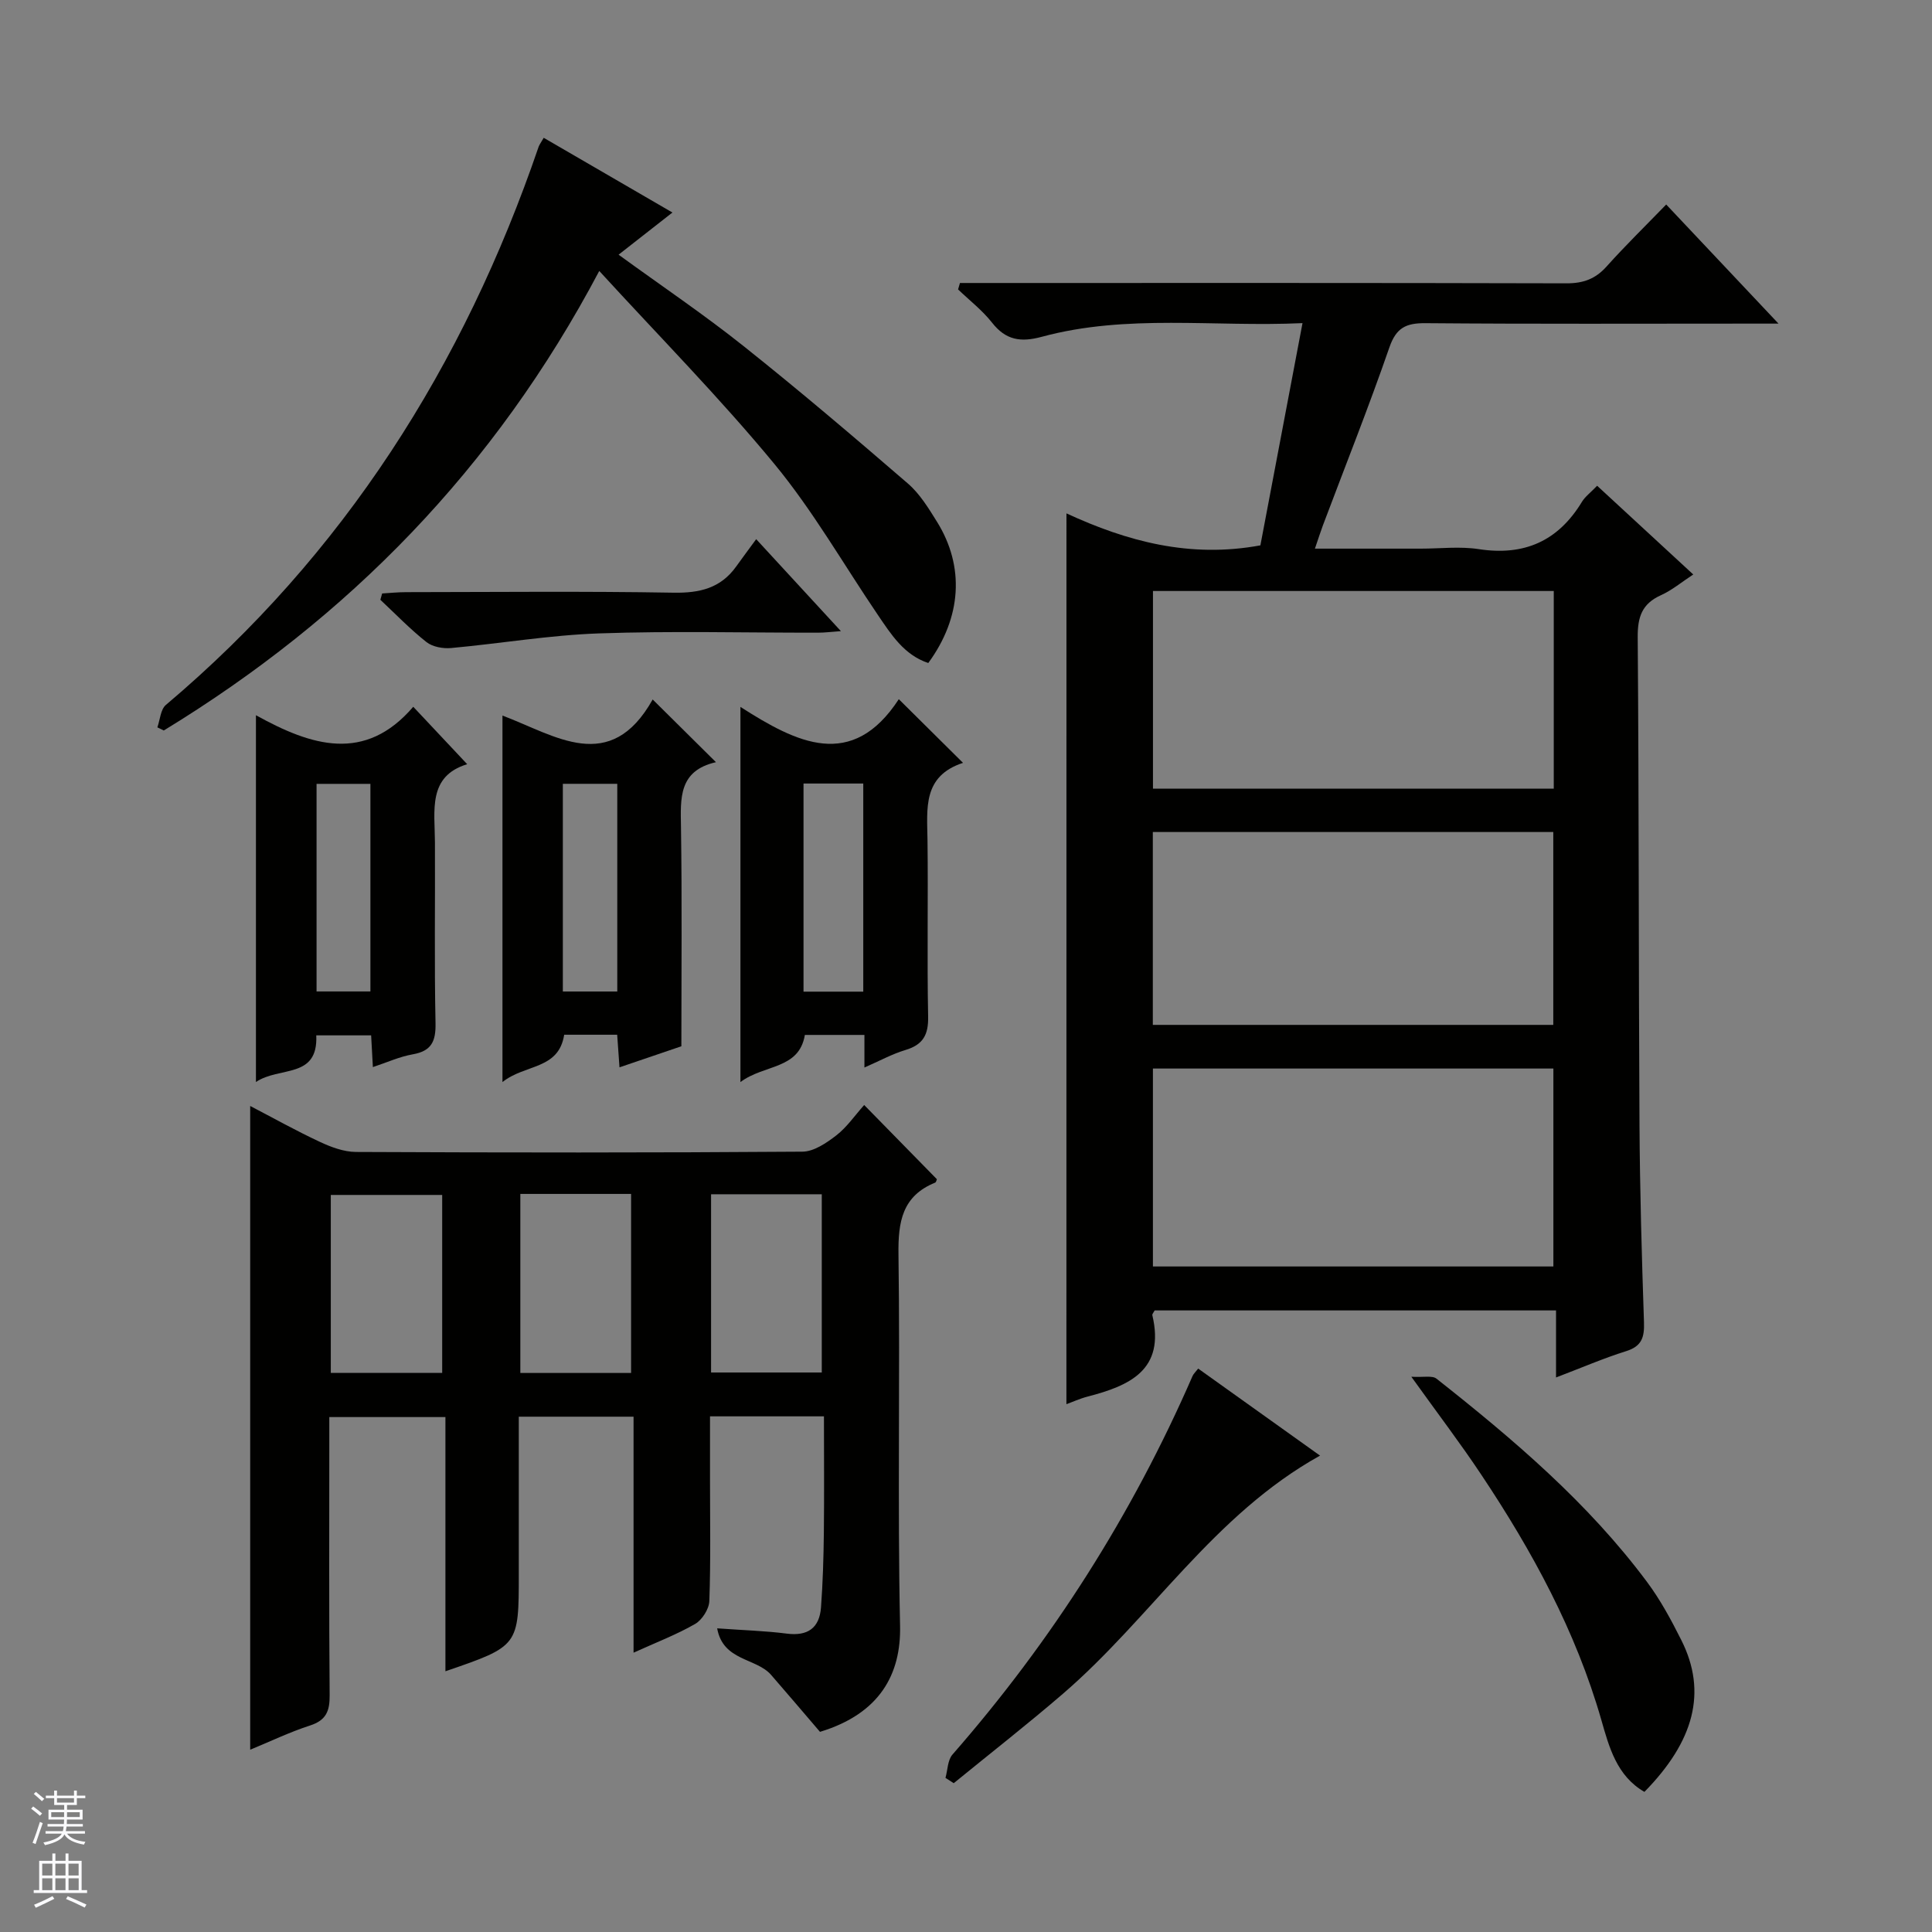 <svg enable-background="new 0 0 400 400" viewBox="0 0 400 400" xmlns="http://www.w3.org/2000/svg"><rect x="0" y="0" width="400" height="400" fill="#808080" stroke="none"/><g fill="#010100"><path d="m220.8 106.29c12.53 5.79 25.54 9.32 40.15 6.62 2.81-14.84 5.71-30.1 8.72-46.01-18.3.85-36.34-1.95-53.98 2.83-4.36 1.18-7.44.71-10.29-2.92-2.01-2.56-4.67-4.61-7.04-6.89.13-.44.26-.89.39-1.33h5.63c39.98 0 79.96-.04 119.95.07 3.45.01 5.98-.9 8.28-3.47 3.87-4.32 8.03-8.38 12.36-12.85 7.75 8.22 15.01 15.92 23.25 24.66-2.76 0-4.45 0-6.13 0-22.32 0-44.65.1-66.97-.09-4.02-.03-6.05.94-7.46 5.01-4.29 12.39-9.15 24.59-13.77 36.86-.5 1.34-.93 2.71-1.65 4.81h21.93c4 0 8.07-.5 11.98.1 9.42 1.45 16.43-1.66 21.36-9.77.67-1.11 1.8-1.93 3.16-3.35 6.49 5.99 12.89 11.91 19.9 18.37-2.4 1.57-4.4 3.26-6.71 4.3-3.92 1.77-4.82 4.52-4.79 8.69.26 33.65.18 67.29.37 100.94.08 13.64.47 27.28.93 40.92.1 3.09-.46 4.94-3.69 5.95-4.72 1.48-9.28 3.46-14.52 5.45 0-4.84 0-9.21 0-13.88-28.06 0-55.61 0-83.1 0-.21.41-.53.74-.48.99 2.68 11.33-4.69 14.59-13.41 16.85-1.59.41-3.1 1.11-4.38 1.57.01-61.23.01-122.37.01-184.43zm17.91 57h82.98c0-13.85 0-27.4 0-40.93-27.83 0-55.34 0-82.98 0zm-.01 98.92h82.91c0-13.93 0-27.48 0-40.98-27.8 0-55.22 0-82.91 0zm-.02-50.02h82.91c0-13.62 0-26.83 0-39.93-27.82 0-55.23 0-82.91 0z"/><path d="m148.48 337.13c5.5.4 9.98.52 14.39 1.09 4.38.57 6.79-1.17 7.11-5.43.38-5.13.53-10.28.59-15.43.09-7.96.02-15.92.02-24.12-7.99 0-15.43 0-23.59 0v13.25c0 8.33.16 16.67-.14 24.99-.06 1.65-1.49 3.9-2.94 4.74-3.85 2.22-8.06 3.82-12.75 5.95 0-16.53 0-32.55 0-48.86-8.07 0-15.63 0-23.76 0v23.52 9c0 14.97 0 14.97-15.19 20.19 0-17.53 0-34.88 0-52.63-8.09 0-15.66 0-24.04 0v5.1c0 17.5-.08 34.99.07 52.49.03 3.29-.73 5.19-4.07 6.27-4.23 1.37-8.27 3.32-12.38 5.01 0-44.46 0-88.59 0-133.28 4.63 2.41 9.43 5.1 14.4 7.42 2.32 1.09 4.97 2.08 7.47 2.1 30.82.14 61.65.17 92.47-.06 2.37-.02 4.99-1.81 7.02-3.38 2.18-1.69 3.81-4.1 5.76-6.28 5.14 5.25 10.07 10.28 15.05 15.36-.08.17-.14.62-.36.71-6.81 2.77-7.68 8.09-7.59 14.82.36 25.65-.22 51.32.33 76.97.21 9.93-4.15 18.15-16.58 21.92-3.62-4.22-6.84-8.03-10.12-11.79-3.08-3.55-9.95-2.82-11.17-9.64zm-40.75-89.94v37.07h22.93c0-12.54 0-24.75 0-37.07-7.76 0-15.19 0-22.93 0zm39.49 36.97h22.92c0-12.6 0-24.76 0-36.9-7.87 0-15.28 0-22.92 0zm-55.67.09c0-12.56 0-24.79 0-36.85-7.95 0-15.52 0-23.06 0v36.85z"/><path d="m112.57 28.53c8.87 5.15 17.45 10.13 26.65 15.47-3.9 3.05-7.36 5.76-11.15 8.73 8.77 6.38 17.58 12.32 25.87 18.92 11.57 9.21 22.84 18.8 34.03 28.46 2.46 2.12 4.27 5.1 6.02 7.91 5.76 9.25 5.13 19.81-1.8 29.25-5-1.66-7.67-5.88-10.44-9.96-7.09-10.44-13.4-21.52-21.39-31.21-11.28-13.68-23.78-26.34-36.29-40-21.66 40.97-51.98 71.85-90.16 95.14-.44-.22-.89-.43-1.33-.65.56-1.57.66-3.7 1.76-4.64 36.86-31.11 61.67-70.23 77.18-115.57.17-.46.49-.87 1.05-1.85z"/><path d="m178.97 221.02c0-2.53 0-4.5 0-6.75-4.18 0-8.12 0-12.33 0-1.21 7.21-8.43 6.06-13.34 9.76 0-26.21 0-51.51 0-77.67 11.67 7.47 23.09 13.25 32.79-1.6 4.55 4.52 8.68 8.61 13.29 13.18-8.41 2.76-7.43 9.49-7.35 16.04.15 12.16-.11 24.32.13 36.48.08 3.76-1.03 5.82-4.66 6.92-2.81.84-5.43 2.29-8.53 3.64zm-12.61-58.8v43.09h12.37c0-14.48 0-28.67 0-43.09-4.18 0-8.11 0-12.37 0z"/><path d="m52.99 148.08c11.47 6.36 22.57 9.91 32.57-1.75 3.86 4.11 7.36 7.84 11.17 11.89-8.21 2.49-6.71 9.59-6.68 16.18.06 12.47-.14 24.95.12 37.42.08 3.78-.83 5.79-4.73 6.47-2.73.48-5.33 1.68-8.24 2.64-.12-2.27-.23-4.23-.36-6.57-3.7 0-7.4 0-11.36 0 .41 9.08-7.63 6.36-12.49 9.66 0-25.68 0-50.46 0-75.94zm23.7 57.19c0-14.53 0-28.73 0-42.98-3.89 0-7.46 0-11.15 0v42.98z"/><path d="m135.13 144.82c4.53 4.49 8.54 8.46 13.1 12.98-7.78 1.78-7.33 7.49-7.24 13.44.23 14.97.08 29.95.08 45.38-4.17 1.42-8.33 2.83-12.81 4.36-.17-2.4-.32-4.47-.48-6.75-3.79 0-7.39 0-10.97 0-1.15 7.29-8.09 6.04-12.78 9.8 0-25.95 0-50.76 0-75.88 10.94 4.11 22.29 12.38 31.1-3.33zm-7.33 17.46c-3.98 0-7.55 0-11.27 0v43h11.27c0-14.4 0-28.48 0-43z"/><path d="m248.07 283.35c8.29 5.92 16.49 11.77 25.23 18.02-22.05 12.24-35 33.62-53.27 49.34-7.37 6.34-15.04 12.33-22.57 18.48-.57-.37-1.14-.74-1.71-1.1.46-1.63.44-3.68 1.45-4.83 20.61-23.58 37.21-49.67 49.71-78.38.18-.42.55-.75 1.16-1.53z"/><path d="m292.2 285.04c2.53.15 4.32-.3 5.2.39 15.94 12.58 31.39 25.7 43.61 42.11 2.76 3.7 4.99 7.85 7.07 11.99 5.48 10.85 2.59 21.05-7.62 31.46-5.73-3.3-7.31-9.26-8.92-14.89-5.29-18.42-14.31-34.97-24.85-50.77-4.22-6.35-8.85-12.43-14.49-20.29z"/><path d="m156.56 111.63c6.53 7.08 11.8 12.8 17.54 19.04-1.95.14-3.34.32-4.73.32-15.13.02-30.28-.38-45.4.15-10.22.36-20.38 2.1-30.59 3.03-1.67.15-3.82-.24-5.08-1.23-3.38-2.67-6.39-5.8-9.55-8.76.12-.44.25-.87.37-1.31 1.65-.1 3.3-.27 4.96-.27 18.46-.02 36.92-.21 55.38.11 5.41.09 9.74-.93 12.95-5.41 1.26-1.76 2.55-3.49 4.15-5.67z"/></g><path d="m6.45 374.46.42-.45c.65.47 1.27.95 1.85 1.44l-.45.49c-.66-.56-1.26-1.06-1.83-1.48m.93 7.33-.63-.26c.55-1.36 1.05-2.8 1.52-4.33.19.1.38.19.59.27-.46 1.29-.95 2.73-1.48 4.32m-.38-10.38.44-.42c.43.34 1.01.82 1.74 1.44l-.49.49c-.53-.51-1.09-1.01-1.69-1.51m2.5.35h1.72v-1.04h.59v1.04h3.52v-1.04h.59v1.04h1.75v.53h-1.75v1.42h-2.03v.97h3.22v2.03h-3.24c0 .35-.01.66-.03.93h3.32v.53h-3.37c-.03.27-.08.58-.15.94h3.96v.53h-3.71c.67.92 1.93 1.48 3.79 1.68-.13.24-.23.44-.29.59-2.13-.38-3.48-1.08-4.04-2.12-.43.97-1.77 1.72-4.03 2.23-.09-.19-.2-.37-.33-.55 2.1-.42 3.37-1.03 3.81-1.83h-3.36v-.53h3.58c.08-.29.13-.61.16-.94h-3.33v-.53h3.39c.02-.27.04-.58.04-.93h-3.23v-2.03h3.25v-.97h-2.07v-1.42h-1.73zm1.12 3.44v1h2.65c.01-.3.02-.44.01-.4v-.25-.35zm1.19-2h3.52v-.91h-3.52zm4.71 2h-2.63v.59c0 .15-.01.28-.01.4h2.64z" fill="#fafafc"/><path d="m13.55 383.74h.63v1.52h2.72v6.07h1.13v.6h-11.05v-.6h1.13v-6.07h2.73v-1.52h.63v1.52h2.1v-1.52zm-2.68 8.83.38.56c-1.24.63-2.53 1.25-3.85 1.85-.1-.21-.21-.42-.34-.63 1.36-.55 2.63-1.15 3.81-1.78m-2.13-4.27h2.1v-2.45h-2.1zm0 3.04h2.1v-2.46h-2.1zm2.72-3.04h2.1v-2.45h-2.1zm0 3.04h2.1v-2.46h-2.1zm6.07 3.6c-1.41-.71-2.7-1.3-3.86-1.78l.35-.56c1.45.62 2.75 1.19 3.88 1.72zm-1.25-9.09h-2.1v2.45h2.1zm-2.09 5.49h2.1v-2.46h-2.1z" fill="#fafafc"/></svg>